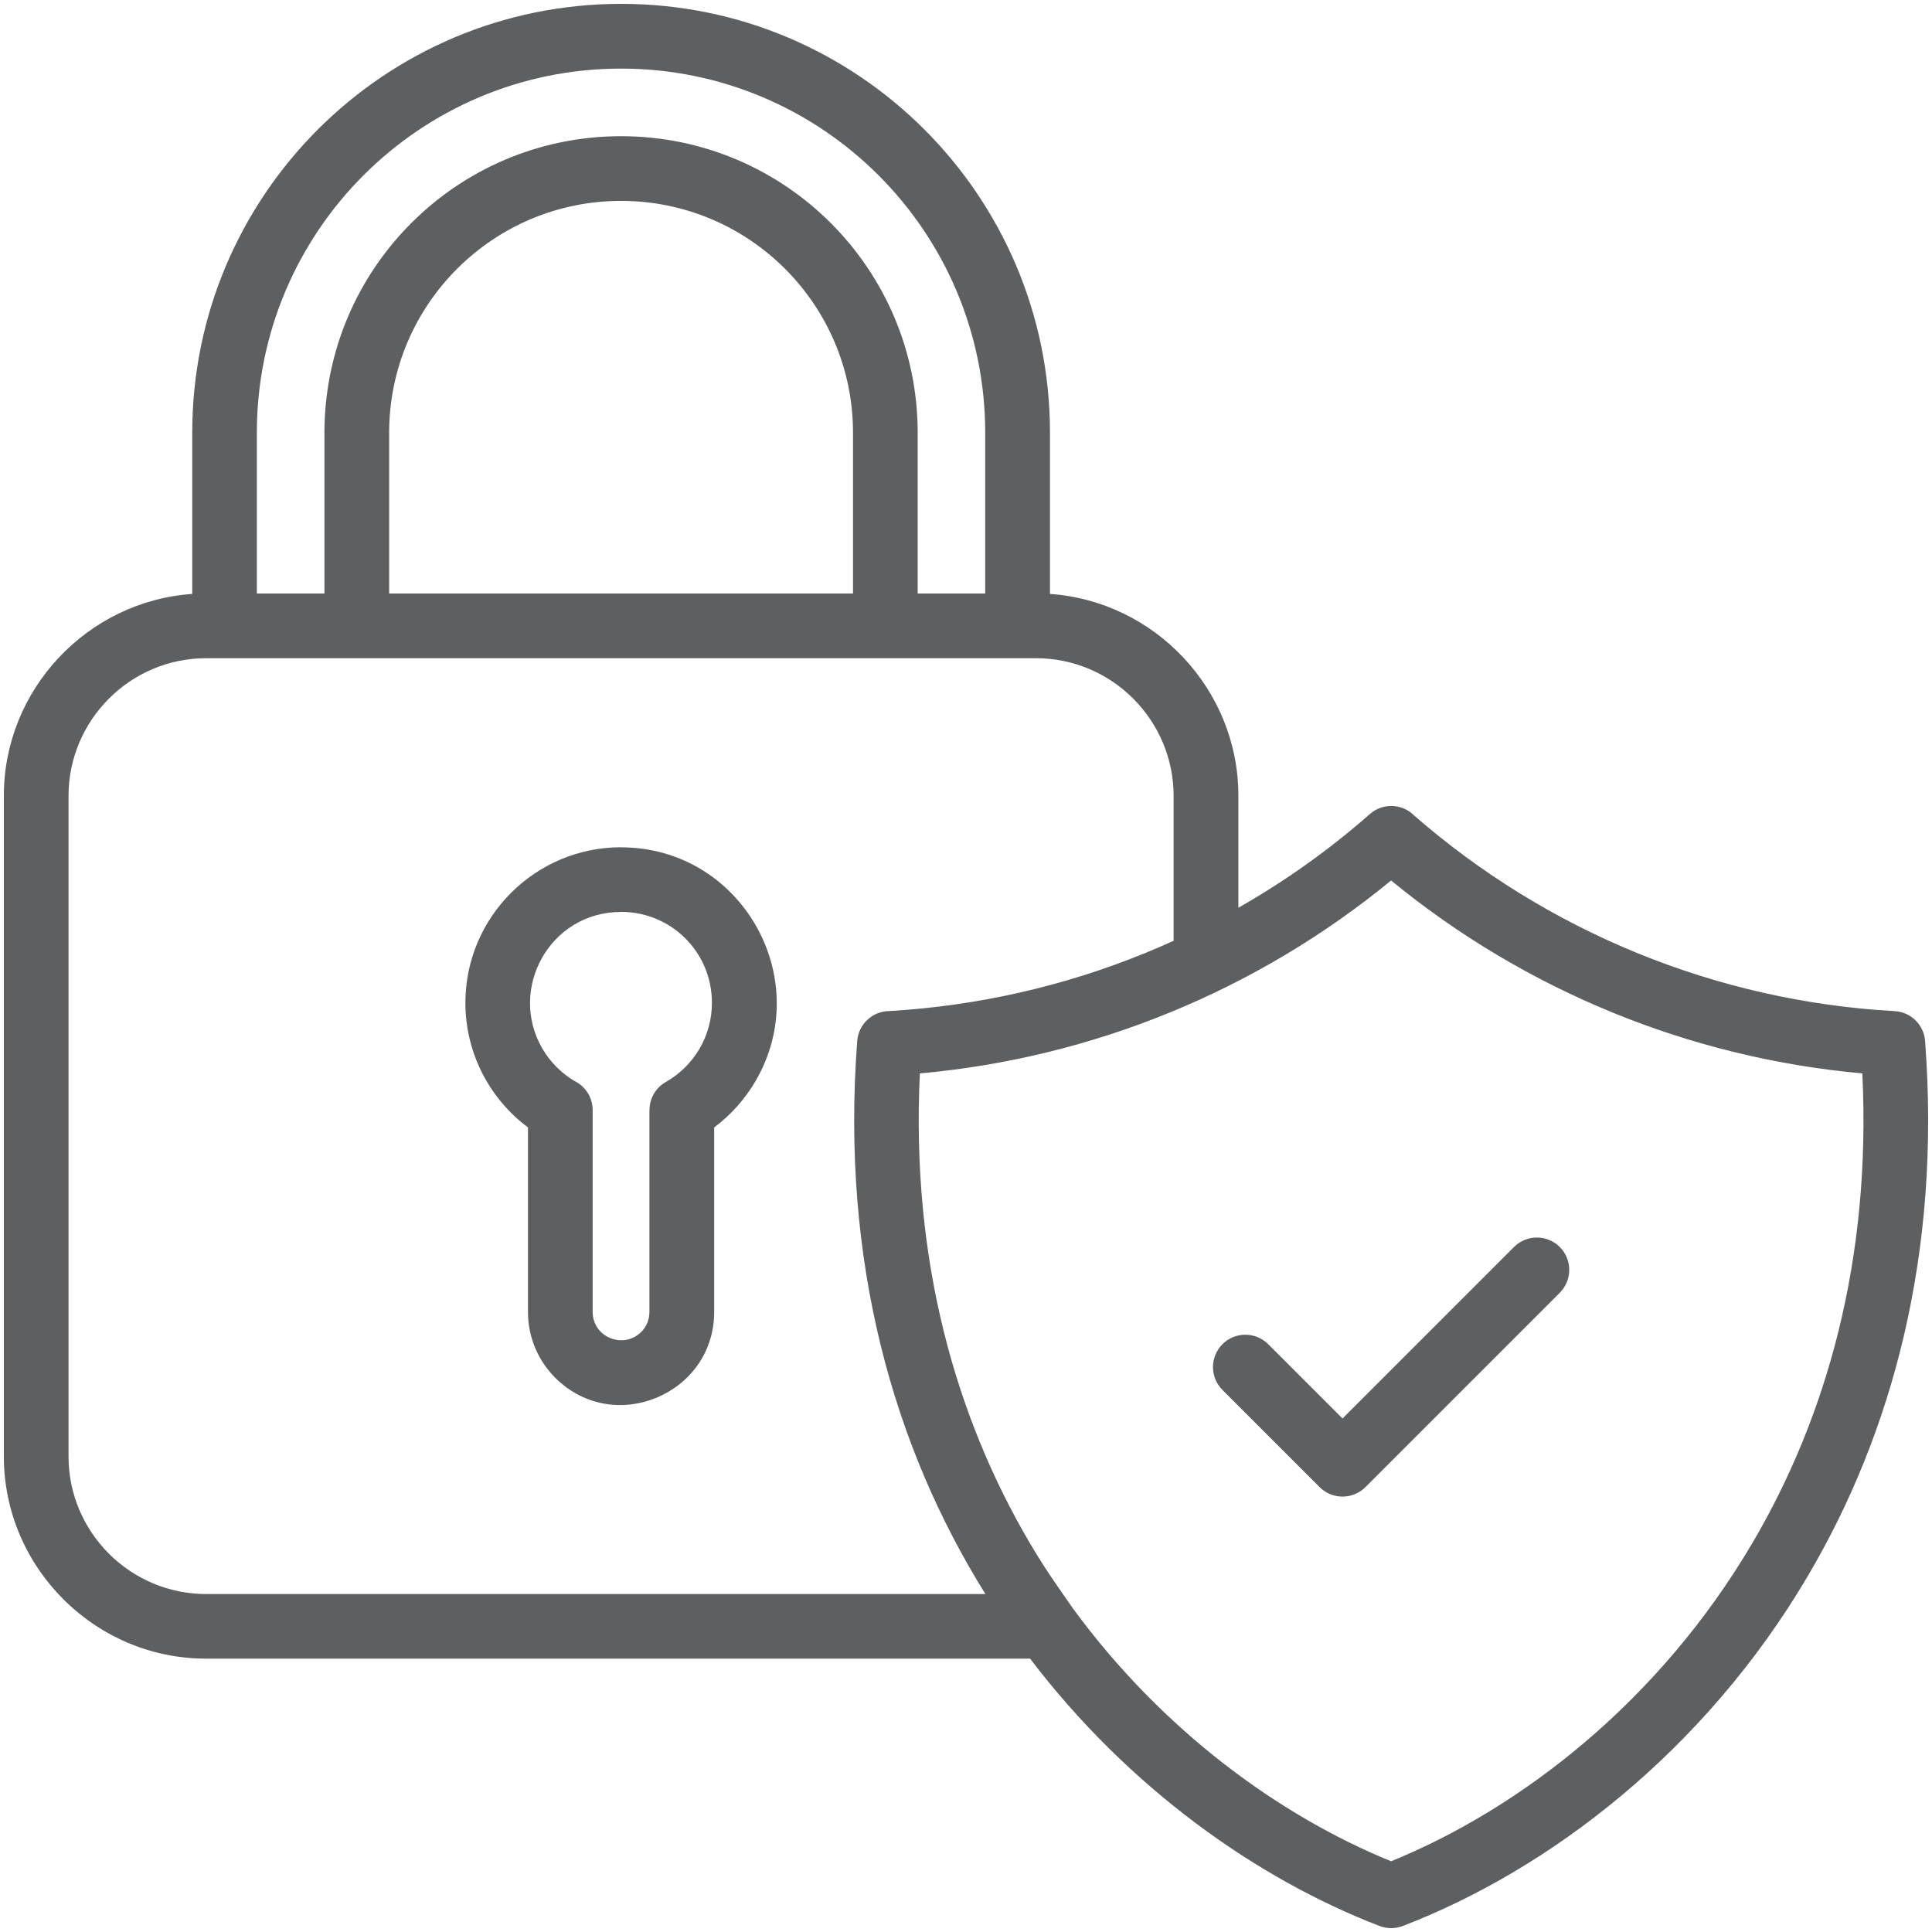 <?xml version="1.0" encoding="UTF-8"?> <svg xmlns="http://www.w3.org/2000/svg" width="502" height="502" viewBox="0 0 502 502" fill="none"><path fill-rule="evenodd" clip-rule="evenodd" d="M255.992 154.215V112.449C255.992 60.2 213.616 17.823 161.365 17.823C109.115 17.823 66.738 60.198 66.738 112.449V154.215H84.302V112.449C84.302 69.885 118.799 35.389 161.363 35.389C203.928 35.389 238.446 69.886 238.446 112.449V154.215H255.992ZM317.633 361.157C314.356 357.88 314.356 352.564 317.633 349.266C320.911 345.989 326.226 345.989 329.524 349.266L348.832 368.573L393.392 324.013C396.67 320.735 401.985 320.735 405.283 324.013C408.561 327.29 408.561 332.606 405.283 335.904L354.777 386.409C351.5 389.687 346.184 389.687 342.886 386.409L317.633 361.157ZM367.047 211.554C401.922 242.101 446.001 260.148 492.304 262.732C496.569 262.963 499.909 266.345 500.203 270.484C504.426 326.01 491.505 372.527 469.824 409.352C442.89 455.11 402.406 485.87 364.462 500.45C362.424 501.228 360.323 501.144 358.432 500.429C326.835 488.265 293.473 464.882 267.651 430.974H53.544C24.656 430.974 1 407.276 1 378.43V206.765C1 179.159 22.681 156.217 49.952 154.326V112.434C49.952 50.9 99.848 1 161.386 1C222.924 1 272.82 50.896 272.82 112.434V154.326C300.09 156.217 321.772 179.159 321.772 206.765V235.862C333.894 228.972 345.365 220.82 355.975 211.492C359.19 208.677 363.959 208.761 367.068 211.534L367.047 211.554ZM256.032 414.166C232.208 375.971 218.405 327.86 222.733 270.484C223.069 266.093 226.703 262.753 231.031 262.711C254.079 261.366 276.558 256.219 297.589 247.626C300.047 246.618 302.505 245.567 304.942 244.454V206.784C304.942 187.141 288.912 171.027 269.205 171.027H53.544C33.837 171.027 17.807 187.141 17.807 206.784V378.45C17.807 398.157 33.901 414.186 53.544 414.186H256.028L256.032 414.166ZM419.045 263.11C398.33 254.644 378.918 243.109 361.459 228.781C326.625 257.375 283.978 274.875 239.015 278.909C236.662 327.566 248.406 368.345 267.546 400.868C271.79 408.074 274.332 411.478 278.785 417.928C302.063 449.693 332.443 471.797 361.456 483.624C395.407 469.779 431.23 441.9 455.368 400.867C474.486 368.366 486.251 327.566 483.898 278.908C461.502 276.892 439.653 271.534 419.025 263.11L419.045 263.11ZM161.368 220.146C139.077 220.146 120.925 238.277 120.925 260.568C120.925 273.467 127.06 285.38 137.186 292.943V340.886C137.186 347.567 139.896 353.617 144.266 357.987C159.498 373.219 185.57 362.252 185.57 340.886V292.943C189.919 289.686 193.575 285.589 196.327 280.883C211.895 254.16 192.608 220.167 161.368 220.167V220.146ZM161.368 236.954C142.775 236.954 131.954 257.06 140.926 272.459C142.942 275.905 145.8 278.804 149.245 280.863C152.061 282.229 153.993 285.107 153.993 288.426V340.865C153.993 347.504 162.04 350.676 166.62 346.075C167.944 344.772 168.742 342.924 168.742 340.865V288.426H168.763C168.763 285.506 170.297 282.67 173.007 281.136C180.36 276.955 184.983 269.181 184.983 260.547C184.983 247.437 174.457 236.933 161.347 236.933L161.368 236.954ZM101.114 154.219V112.453C101.114 79.175 128.09 52.2 161.368 52.2C194.646 52.2 221.643 79.175 221.643 112.453V154.219H101.114Z" fill="#5D5F60"></path></svg> 